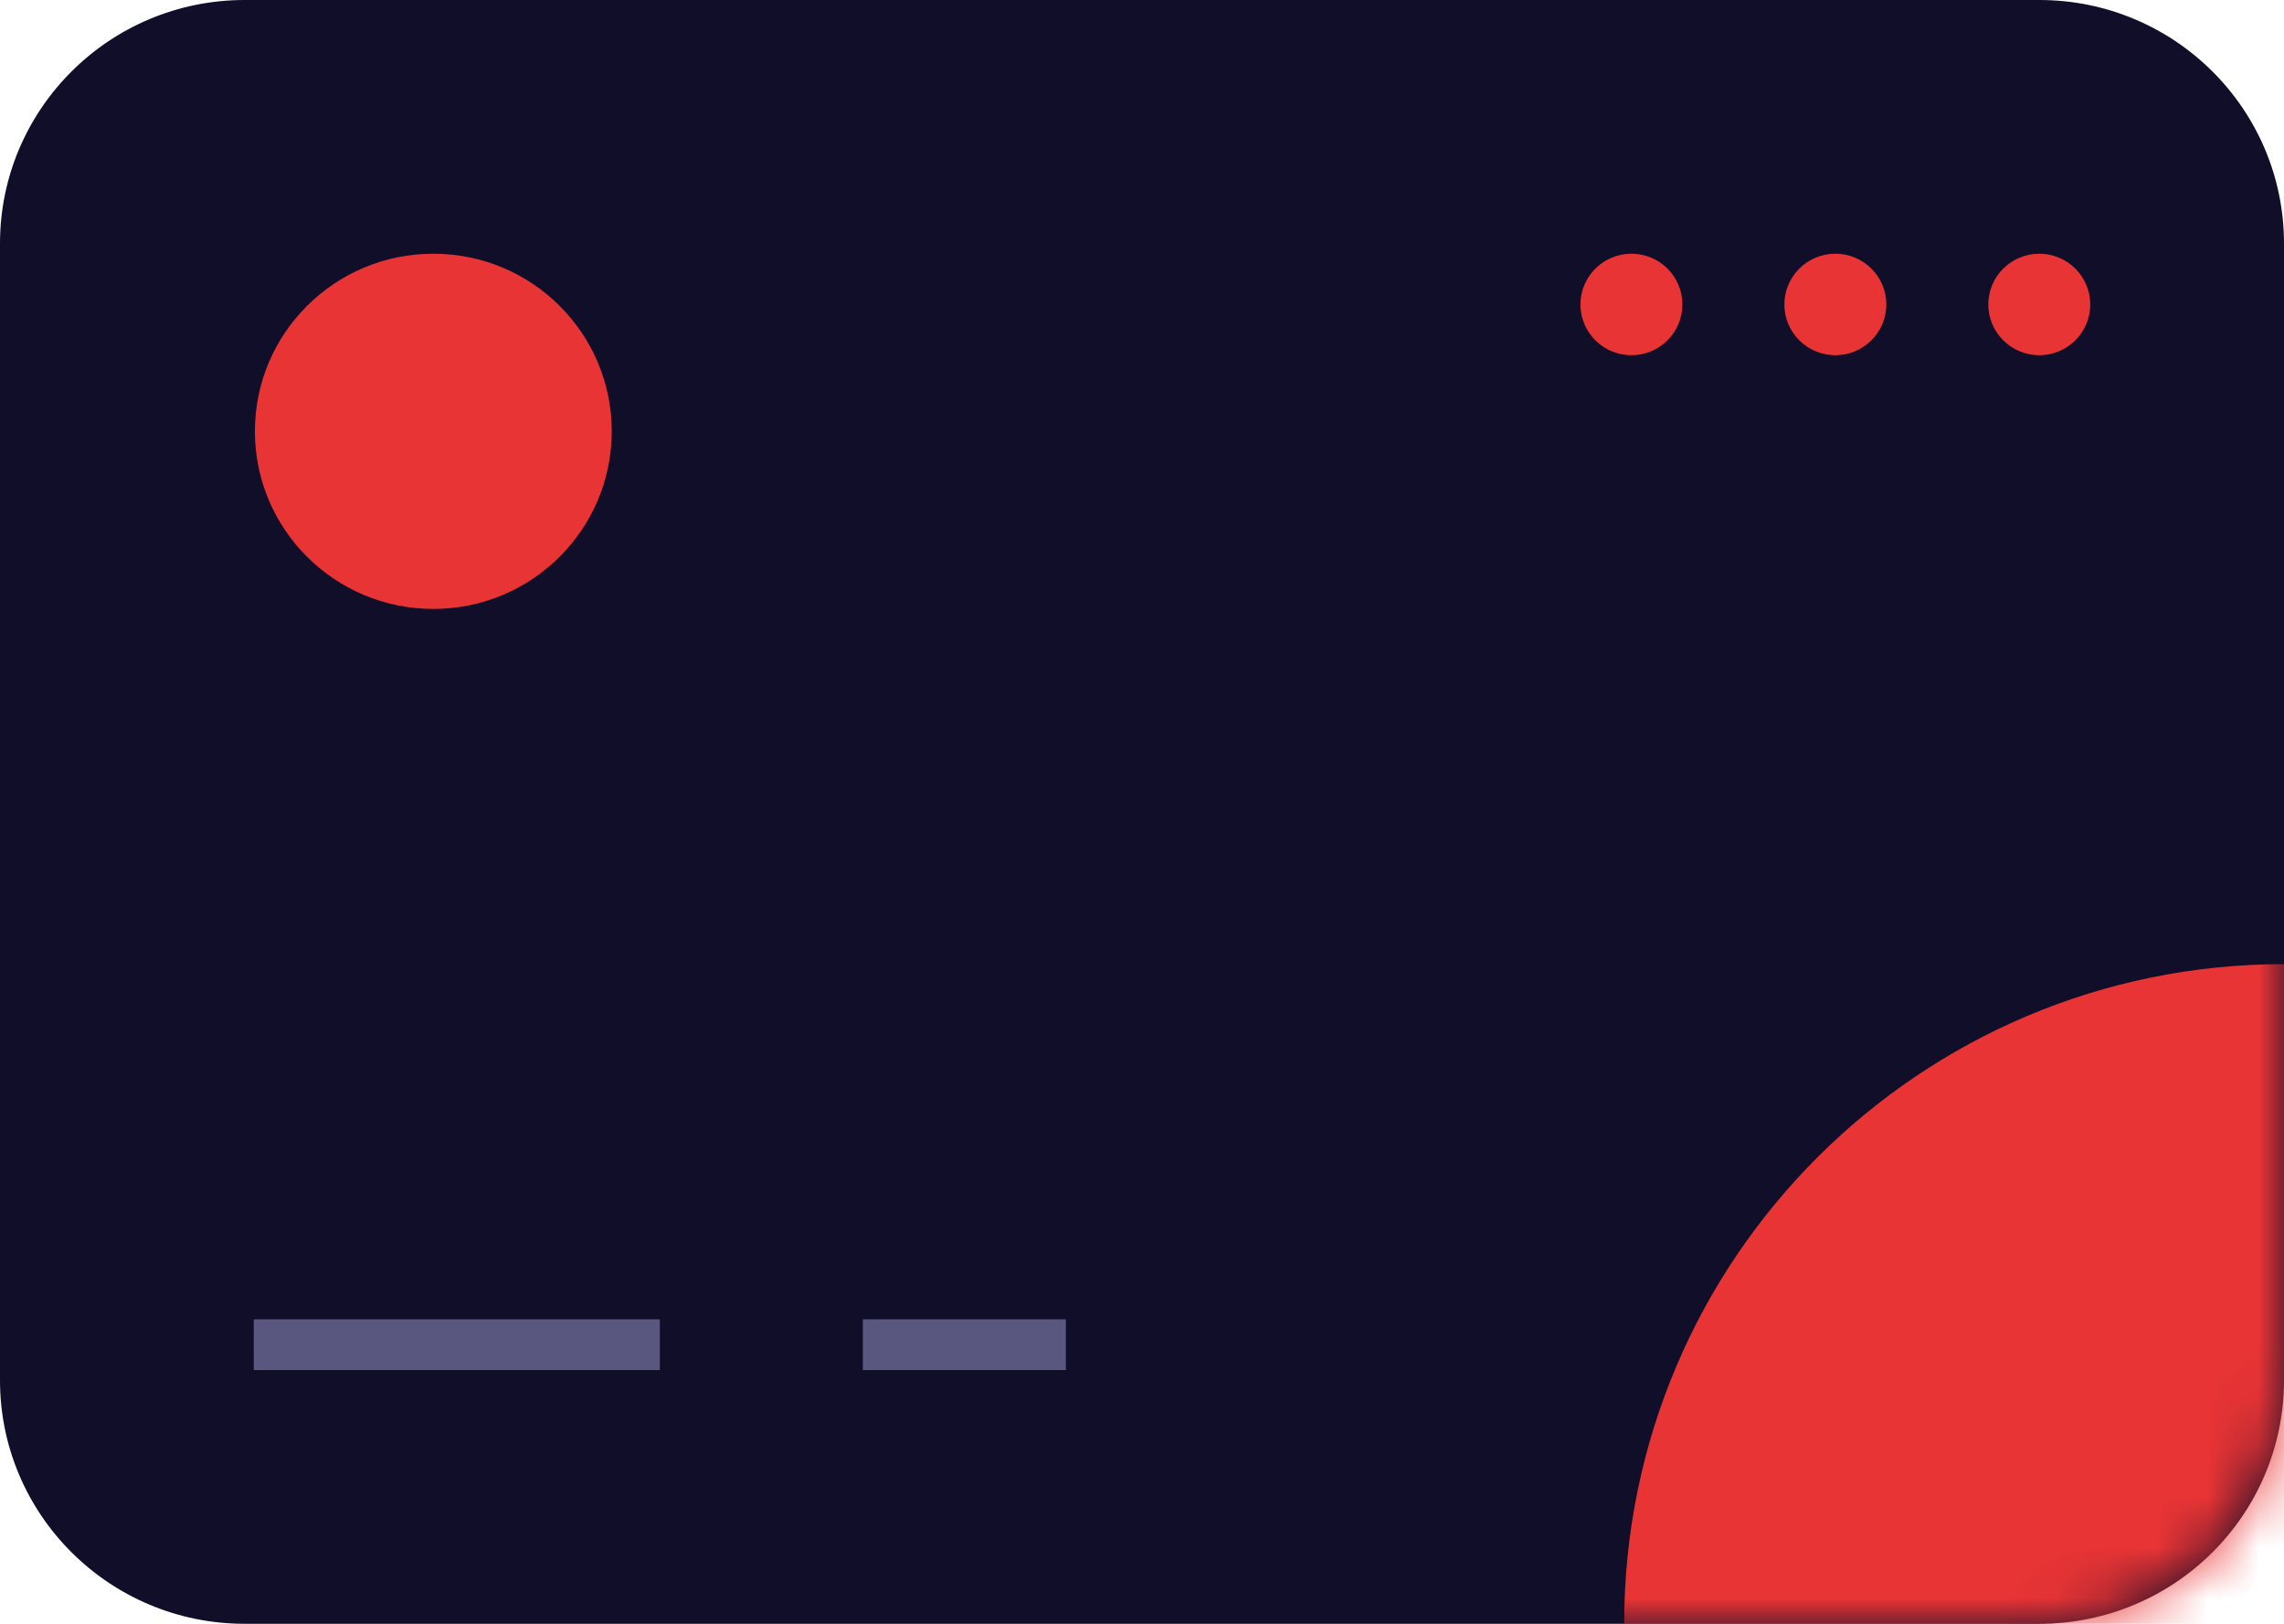 <svg width="45" height="32" viewBox="0 0 45 32" fill="none" xmlns="http://www.w3.org/2000/svg">
<path d="M0 4.8C0 2.149 2.159 0 4.821 0H40.179C42.841 0 45 2.149 45 4.8V27.2C45 29.851 42.841 32 40.179 32H4.821C2.159 32 0 29.851 0 27.2V4.8Z" fill="#100E29"/>
<mask id="mask0" mask-type="alpha" maskUnits="userSpaceOnUse" x="0" y="0" width="45" height="32">
<path d="M0 4.8C0 2.149 2.159 0 4.821 0H40.179C42.841 0 45 2.149 45 4.8V27.2C45 29.851 42.841 32 40.179 32H4.821C2.159 32 0 29.851 0 27.2V4.8Z" fill="#100E29"/>
</mask>
<g mask="url(#mask0)">
<path d="M58 32C58 39.18 52.18 45 45 45C37.82 45 32 39.18 32 32C32 24.82 37.82 19 45 19C52.18 19 58 24.82 58 32Z" fill="#E93435"/>
</g>
<path d="M12.053 8.5C12.053 10.433 10.479 12 8.538 12C6.596 12 5.022 10.433 5.022 8.5C5.022 6.567 6.596 5 8.538 5C10.479 5 12.053 6.567 12.053 8.5Z" fill="#E93435"/>
<path d="M5 26H13V27H5V26Z" fill="#595780"/>
<path d="M17 26H21V27H17V26Z" fill="#595780"/>
<path d="M41.183 6C41.183 6.552 40.733 7 40.178 7C39.624 7 39.174 6.552 39.174 6C39.174 5.448 39.624 5 40.178 5C40.733 5 41.183 5.448 41.183 6Z" fill="#E93435"/>
<path d="M37.165 6C37.165 6.552 36.715 7 36.161 7C35.606 7 35.156 6.552 35.156 6C35.156 5.448 35.606 5 36.161 5C36.715 5 37.165 5.448 37.165 6Z" fill="#E93435"/>
<path d="M33.147 6C33.147 6.552 32.698 7 32.143 7C31.588 7 31.138 6.552 31.138 6C31.138 5.448 31.588 5 32.143 5C32.698 5 33.147 5.448 33.147 6Z" fill="#E93435"/>
</svg>
